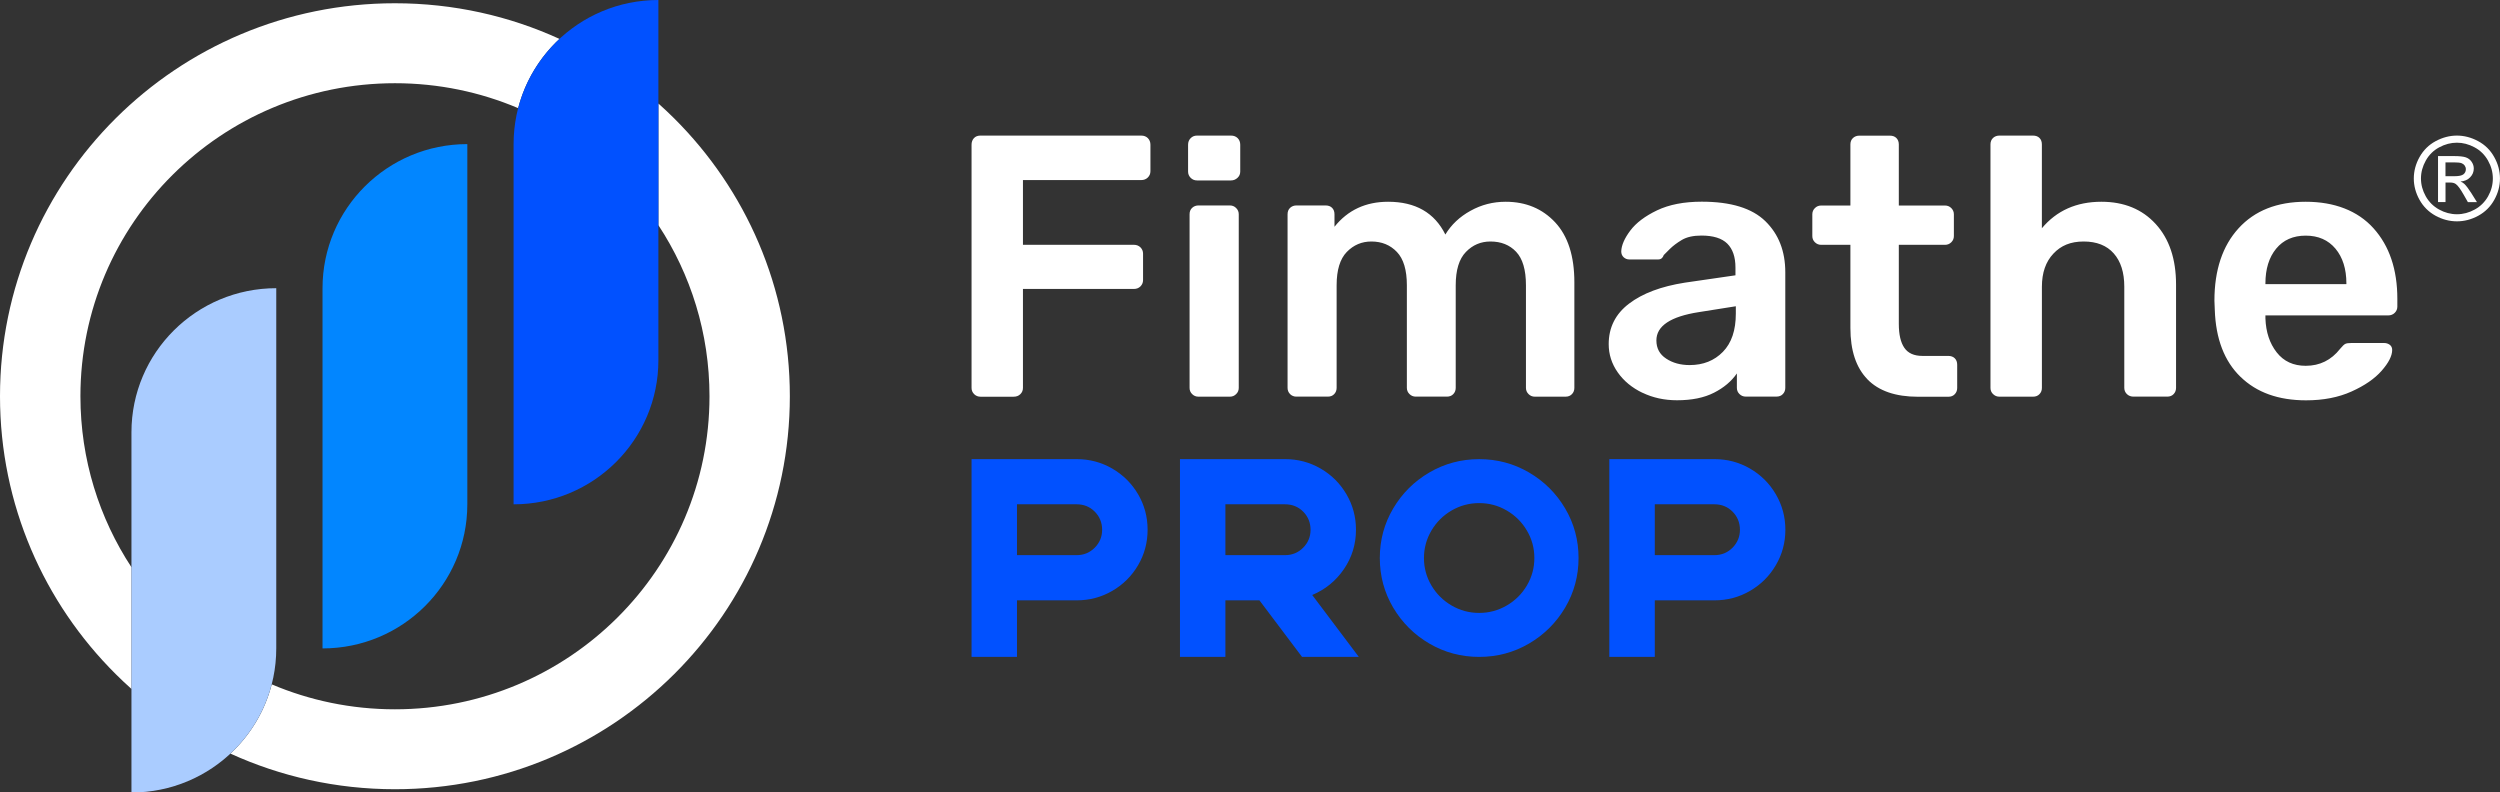 <svg xmlns="http://www.w3.org/2000/svg" width="306" height="97" viewBox="0 0 306 97" fill="none"><rect x="0" y="0" width="306" height="97" fill="#333333" stroke="none"/><g clip-path="url(#clip0_69_1888)"><path d="M145.742 21.771C145.532 21.563 145.421 21.306 145.421 21.005V17.717C145.421 17.385 145.528 17.119 145.742 16.906C145.951 16.698 146.209 16.596 146.512 16.596H150.675C151.004 16.596 151.276 16.698 151.489 16.906C151.699 17.119 151.805 17.389 151.805 17.717V21.005C151.805 21.306 151.694 21.563 151.467 21.771C151.24 21.979 150.977 22.085 150.675 22.085H146.512C146.209 22.085 145.951 21.979 145.742 21.771ZM119.234 48.238C119.02 48.03 118.918 47.778 118.918 47.476V17.717C118.918 17.385 119.016 17.119 119.212 16.906C119.408 16.698 119.67 16.596 120.004 16.596H139.682C140.016 16.596 140.288 16.698 140.497 16.906C140.706 17.119 140.813 17.389 140.813 17.717V20.956C140.813 21.257 140.706 21.514 140.497 21.722C140.283 21.935 140.012 22.041 139.682 22.041H125.209V29.963H138.779C139.113 29.963 139.38 30.069 139.593 30.277C139.803 30.49 139.91 30.747 139.91 31.048V34.287C139.91 34.584 139.798 34.845 139.593 35.053C139.38 35.262 139.113 35.368 138.779 35.368H125.209V47.481C125.209 47.782 125.102 48.039 124.893 48.243C124.679 48.456 124.407 48.557 124.073 48.557H120.004C119.706 48.557 119.448 48.451 119.234 48.243V48.238ZM274.233 46.121C272.256 44.202 271.21 41.469 271.09 37.929L271.045 36.808C271.045 33.055 272.034 30.096 274.006 27.938C275.983 25.776 278.716 24.695 282.216 24.695C285.715 24.695 288.569 25.776 290.514 27.938C292.46 30.096 293.435 32.98 293.435 36.582V37.526C293.435 37.827 293.328 38.079 293.119 38.288C292.91 38.5 292.633 38.607 292.304 38.607H277.287V38.965C277.345 40.649 277.808 42.031 278.667 43.13C279.527 44.229 280.711 44.774 282.22 44.774C283.939 44.774 285.341 44.083 286.427 42.7C286.699 42.373 286.908 42.169 287.059 42.093C287.211 42.018 287.465 41.983 287.83 41.983H291.81C292.077 41.983 292.308 42.058 292.509 42.204C292.705 42.355 292.803 42.563 292.803 42.833C292.803 43.555 292.371 44.402 291.512 45.381C290.652 46.36 289.424 47.202 287.83 47.919C286.227 48.642 284.375 49 282.26 49C278.885 49 276.205 48.043 274.233 46.116V46.121ZM287.198 34.779V34.69C287.198 32.918 286.748 31.5 285.862 30.437C284.971 29.374 283.756 28.842 282.22 28.842C280.684 28.842 279.473 29.374 278.601 30.437C277.728 31.5 277.287 32.922 277.287 34.69V34.779H287.193H287.198ZM243.95 48.238C243.736 48.03 243.634 47.778 243.634 47.476V17.677C243.634 17.345 243.741 17.084 243.95 16.884C244.159 16.694 244.418 16.596 244.72 16.596H248.838C249.168 16.596 249.431 16.689 249.631 16.884C249.827 17.079 249.925 17.345 249.925 17.677V27.938C251.732 25.776 254.159 24.695 257.208 24.695C259.982 24.695 262.199 25.603 263.86 27.42C265.516 29.236 266.348 31.7 266.348 34.823V47.472C266.348 47.773 266.25 48.03 266.055 48.234C265.859 48.447 265.596 48.548 265.262 48.548H261.148C260.815 48.548 260.543 48.442 260.329 48.234C260.12 48.026 260.013 47.773 260.013 47.472V35.093C260.013 33.352 259.586 31.996 258.726 31.022C257.867 30.047 256.634 29.56 255.04 29.56C253.446 29.56 252.262 30.051 251.332 31.048C250.397 32.036 249.929 33.388 249.929 35.098V47.476C249.929 47.778 249.831 48.035 249.635 48.238C249.439 48.451 249.172 48.553 248.843 48.553H244.725C244.422 48.553 244.164 48.447 243.955 48.238H243.95ZM228.573 46.422C227.184 44.995 226.489 42.9 226.489 40.139V29.967H222.914C222.611 29.967 222.357 29.861 222.144 29.653C221.93 29.445 221.828 29.192 221.828 28.891V26.237C221.828 25.936 221.93 25.679 222.144 25.47C222.357 25.258 222.611 25.156 222.914 25.156H226.489V17.686C226.489 17.354 226.591 17.092 226.805 16.893C227.014 16.703 227.268 16.605 227.571 16.605H231.324C231.658 16.605 231.921 16.698 232.116 16.893C232.312 17.088 232.415 17.354 232.415 17.686V25.156H238.069C238.367 25.156 238.625 25.258 238.839 25.47C239.048 25.683 239.155 25.936 239.155 26.237V28.891C239.155 29.192 239.048 29.449 238.839 29.653C238.625 29.865 238.367 29.967 238.069 29.967H232.415V39.648C232.415 40.937 232.637 41.912 233.091 42.572C233.541 43.232 234.28 43.564 235.309 43.564H238.474C238.803 43.564 239.071 43.662 239.266 43.857C239.462 44.052 239.56 44.317 239.56 44.645V47.485C239.56 47.786 239.462 48.043 239.266 48.247C239.071 48.46 238.808 48.562 238.474 48.562H234.761C232.014 48.562 229.953 47.849 228.568 46.426L228.573 46.422ZM201.045 48.083C199.763 47.468 198.753 46.635 198.014 45.584C197.274 44.53 196.905 43.378 196.905 42.12C196.905 40.082 197.733 38.429 199.394 37.167C201.05 35.904 203.329 35.053 206.223 34.597L212.42 33.698V32.75C212.42 31.46 212.087 30.486 211.423 29.821C210.76 29.165 209.705 28.833 208.258 28.833C207.26 28.833 206.464 29.01 205.858 29.369C205.253 29.728 204.767 30.1 204.389 30.472C204.015 30.849 203.766 31.097 203.645 31.217C203.525 31.576 203.298 31.757 202.964 31.757H199.438C199.167 31.757 198.931 31.669 198.735 31.487C198.539 31.305 198.441 31.066 198.441 30.765C198.468 30.016 198.837 29.17 199.549 28.222C200.257 27.278 201.348 26.454 202.826 25.745C204.304 25.041 206.13 24.686 208.298 24.686C211.859 24.686 214.451 25.484 216.08 27.074C217.71 28.665 218.52 30.747 218.52 33.33V47.468C218.52 47.769 218.422 48.026 218.226 48.23C218.03 48.442 217.763 48.544 217.433 48.544H213.676C213.378 48.544 213.119 48.438 212.91 48.23C212.696 48.021 212.594 47.769 212.594 47.468V45.709C211.931 46.67 210.996 47.459 209.789 48.07C208.583 48.686 207.074 48.992 205.266 48.992C203.726 48.992 202.314 48.686 201.036 48.07L201.045 48.083ZM210.884 43.064C211.94 41.983 212.465 40.428 212.465 38.385V37.486L207.942 38.203C204.474 38.744 202.742 39.896 202.742 41.668C202.742 42.629 203.138 43.374 203.944 43.897C204.741 44.424 205.698 44.685 206.811 44.685C208.471 44.685 209.829 44.145 210.884 43.064ZM157.909 48.238C157.7 48.03 157.598 47.778 157.598 47.476V26.228C157.598 25.896 157.704 25.634 157.909 25.439C158.123 25.244 158.381 25.147 158.679 25.147H162.254C162.588 25.147 162.851 25.244 163.047 25.439C163.243 25.634 163.341 25.896 163.341 26.228V27.756C164.97 25.718 167.161 24.695 169.903 24.695C173.247 24.695 175.588 26.033 176.911 28.705C177.636 27.504 178.66 26.534 179.987 25.803C181.314 25.063 182.747 24.695 184.288 24.695C186.763 24.695 188.78 25.537 190.352 27.216C191.919 28.899 192.702 31.345 192.702 34.553V47.476C192.702 47.778 192.604 48.035 192.408 48.238C192.208 48.451 191.945 48.553 191.616 48.553H187.863C187.56 48.553 187.302 48.447 187.097 48.238C186.883 48.03 186.776 47.778 186.776 47.476V34.916C186.776 33.024 186.371 31.66 185.574 30.818C184.778 29.976 183.727 29.56 182.431 29.56C181.251 29.56 180.25 29.985 179.426 30.84C178.594 31.695 178.18 33.055 178.18 34.912V47.472C178.18 47.773 178.082 48.03 177.886 48.234C177.69 48.447 177.423 48.548 177.093 48.548H173.291C172.988 48.548 172.73 48.442 172.521 48.234C172.307 48.026 172.2 47.773 172.2 47.472V34.912C172.2 33.051 171.795 31.691 170.981 30.84C170.166 29.985 169.124 29.56 167.855 29.56C166.68 29.56 165.678 29.985 164.846 30.84C164.017 31.695 163.603 33.055 163.603 34.912V47.472C163.603 47.773 163.506 48.03 163.31 48.234C163.114 48.447 162.851 48.548 162.517 48.548H158.671C158.372 48.548 158.114 48.442 157.9 48.234L157.909 48.238ZM145.92 48.238C145.706 48.03 145.604 47.778 145.604 47.476V26.228C145.604 25.896 145.706 25.634 145.92 25.439C146.134 25.244 146.387 25.147 146.69 25.147H150.537C150.835 25.147 151.093 25.249 151.302 25.462C151.516 25.674 151.623 25.927 151.623 26.228V47.476C151.623 47.778 151.516 48.035 151.302 48.238C151.093 48.451 150.835 48.553 150.537 48.553H146.69C146.387 48.553 146.129 48.447 145.92 48.238Z" fill="white"></path><path d="M209.838 67.95C210.72 67.95 211.463 67.644 212.064 67.037C212.665 66.426 212.968 65.695 212.968 64.84C212.968 63.984 212.665 63.227 212.064 62.624C211.463 62.022 210.72 61.725 209.838 61.725H202.546V67.95H209.838ZM131.776 67.95C132.657 67.95 133.396 67.644 133.997 67.037C134.603 66.426 134.901 65.695 134.901 64.84C134.901 63.984 134.598 63.227 133.997 62.624C133.396 62.022 132.653 61.725 131.776 61.725H124.479V67.95H131.776ZM118.918 56.196H131.776C133.352 56.196 134.803 56.581 136.139 57.352C137.47 58.123 138.525 59.173 139.304 60.498C140.079 61.822 140.466 63.271 140.466 64.84C140.466 66.408 140.079 67.857 139.304 69.177C138.525 70.506 137.474 71.552 136.139 72.327C134.803 73.098 133.352 73.483 131.776 73.483H124.479V80.399H118.918V56.191V56.196ZM157.282 67.95C158.163 67.95 158.907 67.644 159.508 67.037C160.113 66.426 160.411 65.695 160.411 64.84C160.411 63.984 160.109 63.227 159.508 62.624C158.907 62.022 158.163 61.725 157.282 61.725H149.989V67.95H157.282ZM144.424 56.196H157.282C158.858 56.196 160.309 56.581 161.645 57.352C162.976 58.123 164.031 59.173 164.806 60.498C165.58 61.822 165.972 63.271 165.972 64.84C165.972 66.616 165.478 68.22 164.494 69.664C163.51 71.104 162.214 72.154 160.616 72.828L166.315 80.399H159.365L154.156 73.483H149.989V80.399H144.428V56.191L144.424 56.196ZM181.051 75.021C182.267 75.021 183.393 74.715 184.426 74.112C185.463 73.51 186.287 72.69 186.892 71.662C187.502 70.63 187.805 69.509 187.805 68.3C187.805 67.09 187.502 65.969 186.892 64.942C186.287 63.909 185.463 63.09 184.426 62.487C183.393 61.88 182.262 61.579 181.051 61.579C179.84 61.579 178.709 61.88 177.672 62.487C176.639 63.09 175.815 63.909 175.206 64.942C174.6 65.974 174.293 67.09 174.293 68.3C174.293 69.509 174.596 70.63 175.206 71.662C175.815 72.69 176.639 73.51 177.672 74.112C178.709 74.719 179.836 75.021 181.051 75.021ZM181.051 80.404C178.843 80.404 176.813 79.859 174.952 78.773C173.095 77.688 171.622 76.217 170.526 74.37C169.436 72.522 168.888 70.497 168.888 68.3C168.888 66.102 169.436 64.082 170.526 62.234C171.622 60.383 173.095 58.916 174.952 57.831C176.813 56.745 178.843 56.2 181.051 56.2C183.259 56.2 185.289 56.745 187.15 57.831C189.007 58.916 190.485 60.387 191.576 62.234C192.667 64.082 193.214 66.107 193.214 68.3C193.214 70.493 192.667 72.518 191.576 74.37C190.481 76.217 189.007 77.688 187.15 78.773C185.294 79.859 183.259 80.404 181.051 80.404ZM196.981 56.196H209.838C211.414 56.196 212.866 56.581 214.201 57.352C215.532 58.123 216.588 59.173 217.362 60.498C218.137 61.822 218.529 63.271 218.529 64.84C218.529 66.408 218.141 67.857 217.362 69.177C216.588 70.506 215.532 71.552 214.201 72.327C212.87 73.098 211.414 73.483 209.838 73.483H202.546V80.399H196.981V56.191V56.196Z" fill="#0151FF"></path><path d="M48.341 0.399C55.526 0.399 62.347 1.958 68.482 4.763C66.06 7.018 64.275 9.942 63.424 13.238C58.794 11.276 53.697 10.186 48.345 10.186C37.714 10.186 28.088 14.474 21.121 21.408C14.153 28.342 9.844 37.92 9.844 48.5C9.844 56.231 12.145 63.426 16.099 69.443V84.334C15.435 83.744 14.794 83.137 14.166 82.513C5.409 73.807 0 61.783 0 48.5C0 35.218 5.409 23.194 14.158 14.488C22.906 5.782 34.993 0.399 48.341 0.399ZM33.261 83.766C37.892 85.729 42.989 86.819 48.341 86.819C58.972 86.819 68.598 82.53 75.565 75.597C82.533 68.663 86.842 59.084 86.842 48.505C86.842 40.773 84.54 33.578 80.587 27.562V12.667C81.246 13.256 81.891 13.863 82.519 14.488C91.267 23.194 96.677 35.218 96.677 48.5C96.677 61.783 91.263 73.807 82.519 82.513C73.771 91.219 61.688 96.601 48.341 96.601C41.155 96.601 34.334 95.037 28.204 92.242C30.626 89.987 32.411 87.063 33.261 83.762V83.766Z" fill="white"></path><path d="M33.814 79.367C33.814 89.109 25.88 97.004 16.09 97.004V52.913C16.09 43.17 24.023 35.275 33.814 35.275V79.367Z" fill="#AACCFF"></path><path d="M57.2 61.729C57.2 71.472 49.267 79.367 39.477 79.367V35.275C39.477 25.533 47.41 17.638 57.2 17.638V61.729Z" fill="#0286FF"></path><path d="M80.587 44.092C80.587 53.834 72.653 61.729 62.863 61.729V17.638C62.863 7.899 70.797 0 80.587 0V44.092Z" fill="#0151FF"></path><path d="M300.729 16.596C301.615 16.596 302.479 16.822 303.32 17.274C304.162 17.726 304.821 18.373 305.288 19.215C305.76 20.056 305.996 20.934 305.996 21.846C305.996 22.759 305.765 23.623 305.302 24.456C304.839 25.293 304.189 25.94 303.352 26.401C302.515 26.861 301.638 27.092 300.729 27.092C299.821 27.092 298.94 26.861 298.103 26.401C297.266 25.94 296.616 25.293 296.148 24.456C295.685 23.623 295.449 22.75 295.449 21.846C295.449 20.942 295.685 20.056 296.157 19.215C296.633 18.373 297.288 17.726 298.129 17.274C298.975 16.822 299.839 16.596 300.725 16.596H300.729ZM300.729 17.465C299.986 17.465 299.265 17.655 298.561 18.032C297.862 18.408 297.31 18.949 296.918 19.653C296.522 20.358 296.326 21.089 296.326 21.846C296.326 22.604 296.522 23.326 296.91 24.022C297.297 24.713 297.844 25.258 298.539 25.643C299.238 26.029 299.968 26.224 300.729 26.224C301.491 26.224 302.216 26.029 302.915 25.643C303.614 25.258 304.157 24.713 304.545 24.022C304.932 23.331 305.124 22.604 305.124 21.846C305.124 21.089 304.928 20.358 304.531 19.653C304.14 18.953 303.588 18.408 302.884 18.032C302.181 17.655 301.46 17.465 300.725 17.465H300.729ZM298.414 24.744V19.104H300.364C301.032 19.104 301.513 19.157 301.811 19.259C302.11 19.361 302.35 19.542 302.528 19.804C302.706 20.061 302.791 20.34 302.791 20.628C302.791 21.04 302.644 21.399 302.345 21.704C302.052 22.01 301.655 22.183 301.166 22.218C301.366 22.303 301.526 22.4 301.646 22.52C301.874 22.741 302.154 23.113 302.488 23.636L303.178 24.739H302.069L301.562 23.849C301.166 23.149 300.845 22.71 300.6 22.533C300.431 22.404 300.191 22.338 299.87 22.343H299.331V24.735H298.414V24.744ZM299.331 21.567H300.444C300.979 21.567 301.339 21.487 301.531 21.332C301.722 21.177 301.82 20.969 301.82 20.712C301.82 20.544 301.771 20.398 301.678 20.265C301.584 20.132 301.455 20.034 301.29 19.972C301.126 19.91 300.818 19.875 300.369 19.875H299.327V21.572L299.331 21.567Z" fill="white"></path></g><defs><clipPath id="clip0_69_1888"><rect width="306" height="97" fill="white"></rect></clipPath></defs></svg>